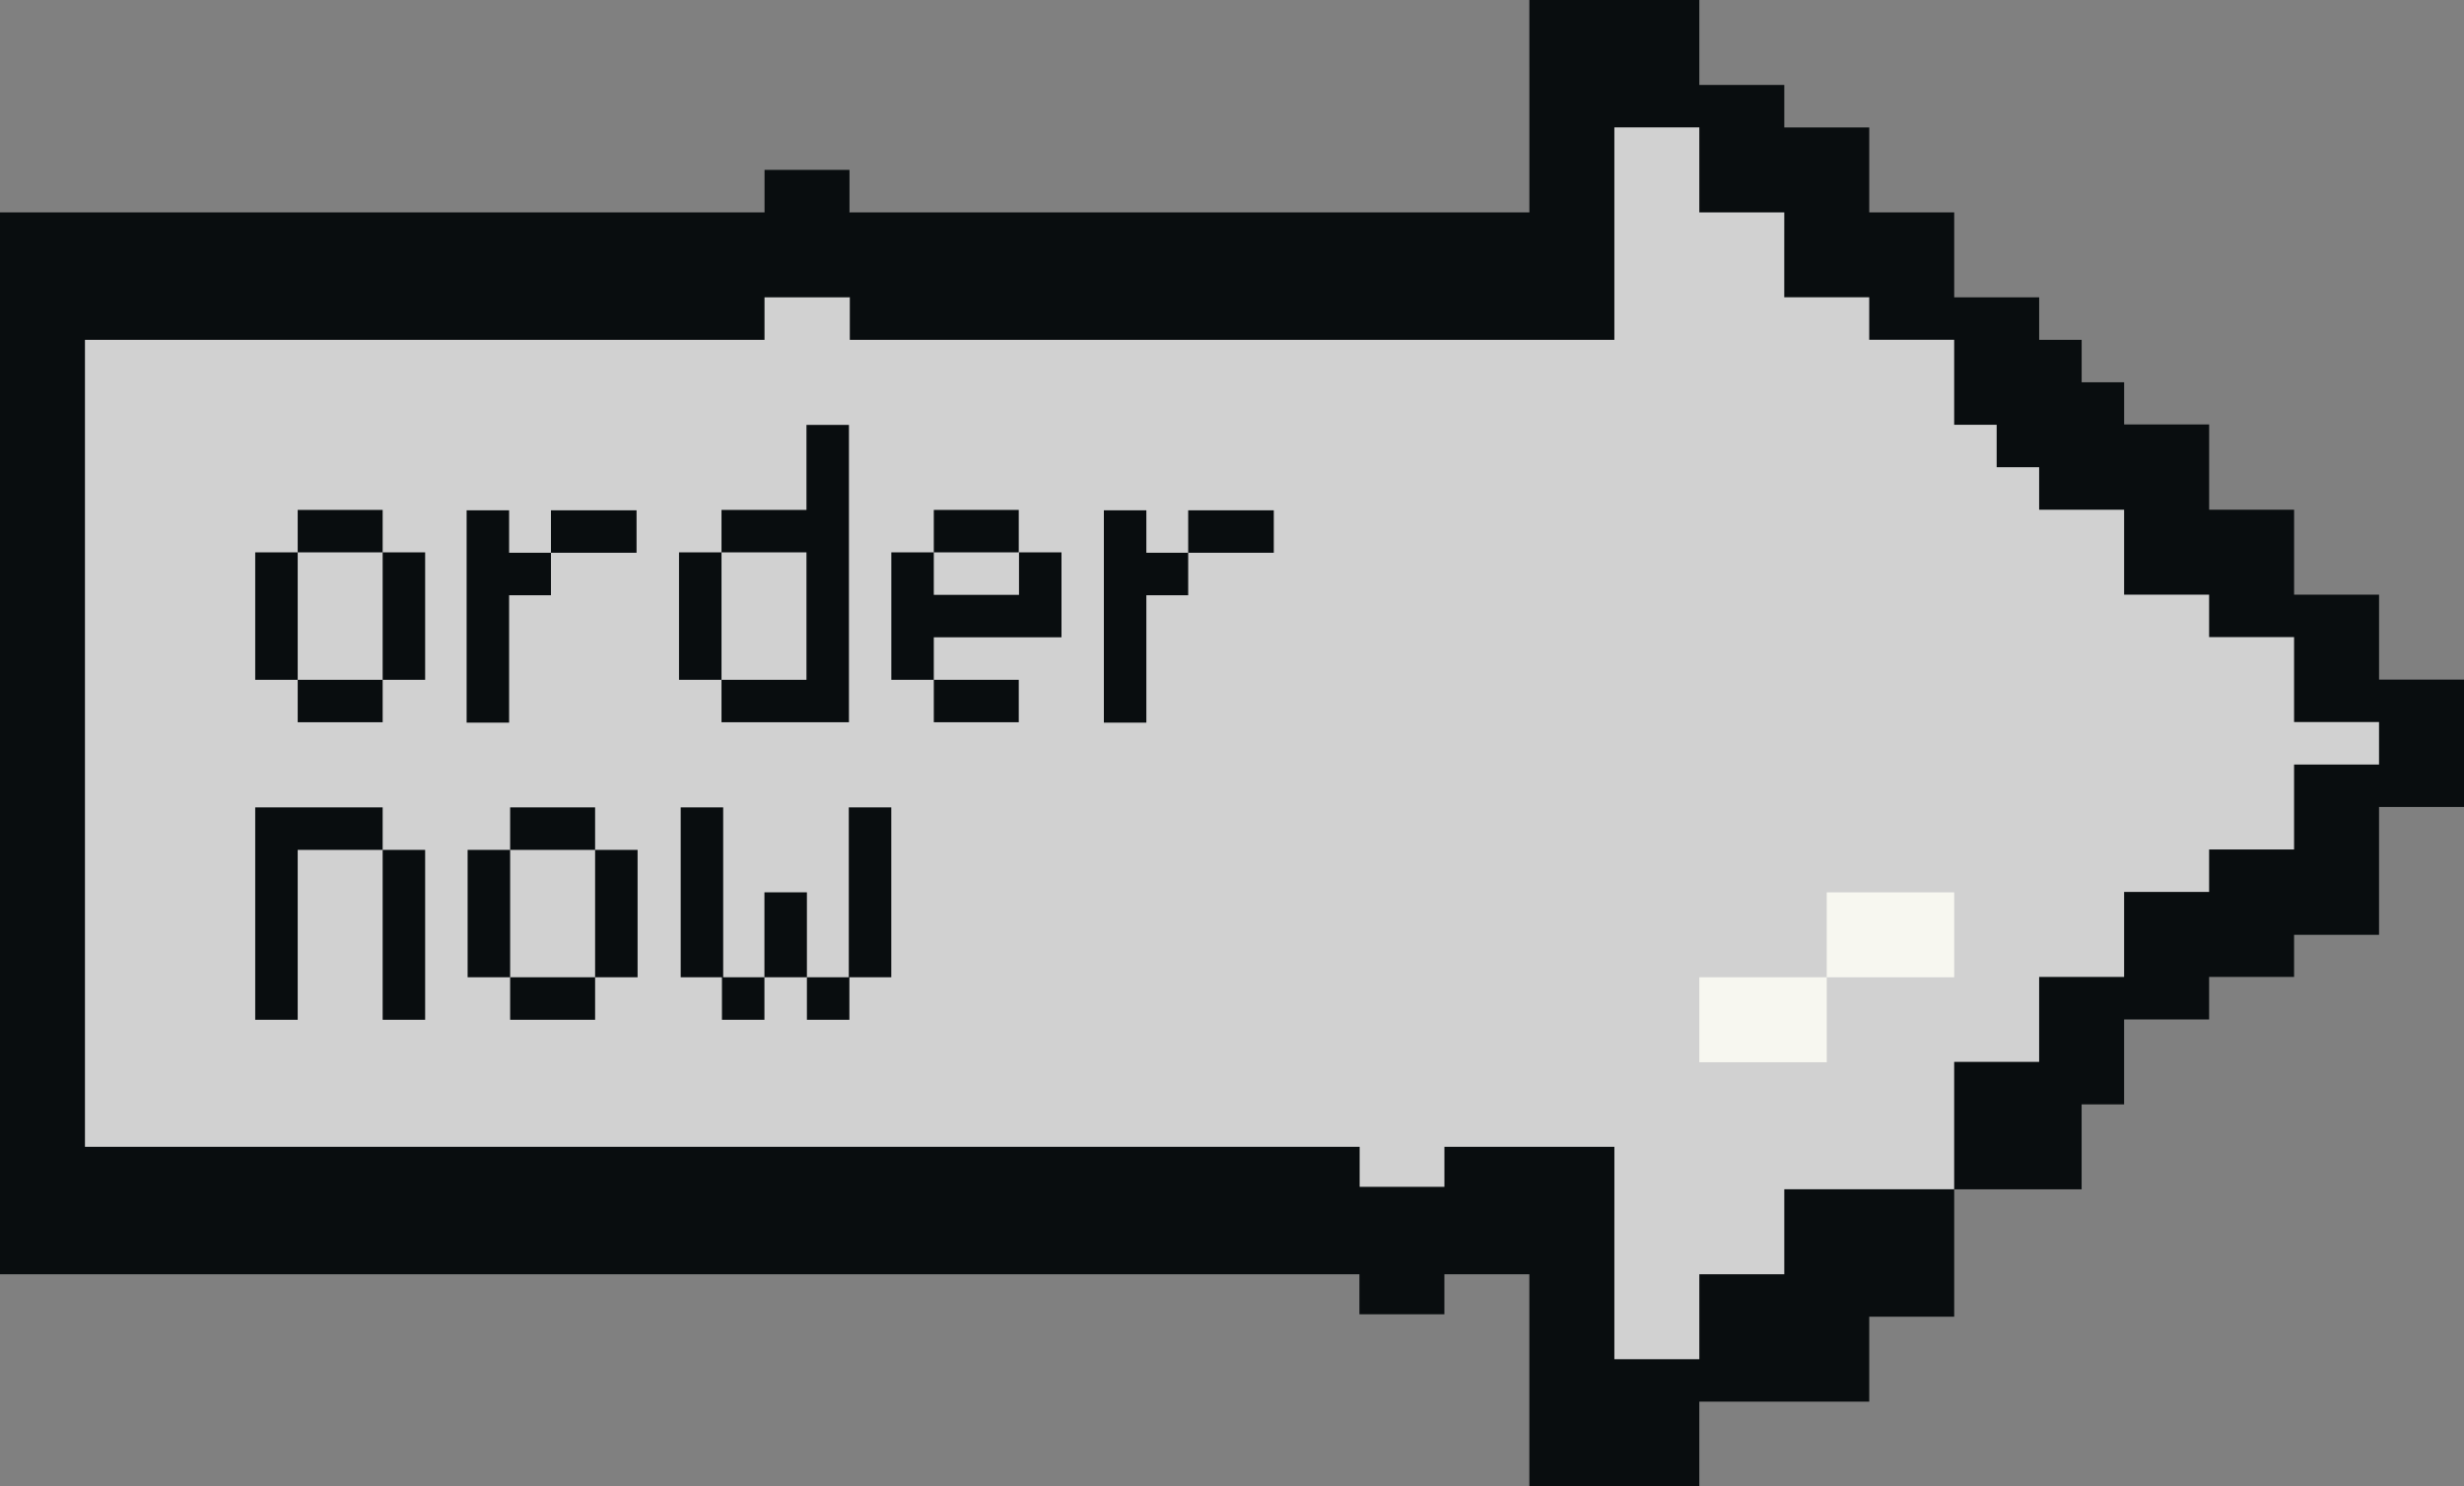 <?xml version="1.0" encoding="UTF-8"?><svg xmlns="http://www.w3.org/2000/svg" xmlns:xlink="http://www.w3.org/1999/xlink" height="301.7" preserveAspectRatio="xMidYMid meet" version="1.0" viewBox="0.0 0.0 500.0 301.7" width="500.0" zoomAndPan="magnify"><rect x="0.0" y="0.0" width="500.0" height="301.7" fill="#808080" stroke="none"/><g id="change1_1"><path d="M493.84,142.28v16.84l-15.39,0.36l-4.31,17.32l-25.86,10.27l-8.62,11.21l-12.94,6.55l-30.17,36.55l-47.41,36.03 l-25.86,15.69l-5.96-47.91H8.62V48.39l155.03,5.28l151.01,5.28l6.44-24.47l6.49-17.24l25.86,8.62l40.6,36.85l43.47,38.18L461.21,125 l10.71,1.97l2.22,15.27L493.84,142.28z" fill="#d1d1d1"/></g><g id="change2_1"><path d="M362.07,198.35h8.62v8.62v8.62h-8.62h-8.62h-8.62v-8.62v-8.62h8.62H362.07z M387.93,181.11h-8.62h-8.62v8.62 v8.62h8.62h8.62h8.62v-8.62v-8.62H387.93z" fill="#f7f7f0"/></g><g id="change3_1"><path d="M500,137.93v8.62v8.62v8.62h-8.62h-8.62v0.08v8.54v0.08v8.54v0.08v8.62h-8.62h-8.62v8.55h-8.62h-8.62v8.62 h-8.62h-8.63v8.62v8.62h-8.62v8.62v8.62h-8.62h-8.62h-8.62v-8.62v-8.62v-8.62h8.62h8.62v-8.62v-8.62h8.62h8.62v-8.62v-8.63h8.63 h8.62v-8.62h8.62h8.62v-8.54v-0.08v-8.62h8.62h8.62v-8.62h-8.62h-8.62v-8.62v-8.62h-8.62h-8.62v-8.62h-8.62h-8.63v-8.62v-0.06v-8.56 h-8.62h-8.62v-8.62h-8.62v-8.62h-8.62v-8.62v-8.62h-8.62h-8.62v-8.63h-8.62h-8.62v-8.62V43.1h-8.62h-8.62v-8.62v-8.62h-8.62h-8.62 v8.62v8.62v8.62v8.62v8.63h-8.62h-8.63h-8.62h-8.62h-8.62h-8.58h-0.04h-8.59h-8.62h-12.38h-4.92h-7.47h-1.15h-8.63h-8.62h-8.55 h-0.07h-8.55h-8.62h-8.62h-8.62v-8.63l-0.07-0.05v0.05h-8.62h-8.62v8.63h-4.33h-4.29h-8.49h-0.13h-8.49h-8.62h-8.62h-8.62h-0.07 h-8.62h-8.62h-8.62h-8.59H69h-8.59h-8.62h-8.62h-8.62h-8.69h-8.62v0.2v5.64v2.98v8.62v8.37v0.25v25.71v12.93v12.94v8.51v4.42v4.2 v8.62v8.62v0.1v8.63v4.33v4.29v4.33v4.04v0.25v4.33v7.49v12.07v1.92h8.62h8.62h0.07h8.62h8.62h8.62H69h0.03h8.59h8.62h8.62h8.62 h0.07h8.62h8.62h8.62h8.49h0.13h8.49h8.62h8.62h8.62h0.07h8.62h8.62h8.62h8.55h0.07h8.55h8.62h8.63h6.82h1.8h7.75h9.55h8.62h2.04 h6.59v8.12h8.58h8.62v-8.12h8.62h8.62h8.63h8.62v8.62V250v8.62v8.62v8.62h8.62h8.62v-8.62v-8.62h8.62h8.62V250v-8.62h8.62h8.62h8.62 h8.62V250v8.62v8.62h-8.62h-8.62v8.62v8.62h-8.62h-8.62h-8.62h-8.62v8.62v8.62h-8.62h-8.62h-8.62h-8.63v-8.62v-8.62v-8.62v-8.62 v-8.62h-8.62h-8.62v8.12h-8.62h-8.62v-8.12h-6.55h-2.04h-8.62h-9.55h-7.75h-1.8h-6.82h-8.63h-8.62h-8.55h-0.07h-8.55h-8.62h-8.62 h-8.62h-0.07h-8.62h-8.62h-8.62h-8.49h-0.13h-8.49h-8.62h-8.62h-8.62h-0.07h-8.62h-8.62h-8.62h-8.59H69h-8.59h-8.62h-8.62h-8.62 h-0.07h-8.62h-8.62H8.62H0V250v-7.08v-1.54v-8.62v-1.92v-12.07v-7.49v-4.33v-0.25v-4.04v-4.33v-4.29v-4.33v-8.63v-0.1v-8.62v-8.62 v-4.2v-4.42v-8.51v-12.94v-12.93V95.03v-0.25v-8.37v-8.62v-2.98v-5.64v-4.93V53.67V43.1h8.62h8.62h8.62h8.69h8.62h8.62h8.62H69h0.03 h8.59h8.62h8.62h8.62h0.07h8.62h8.62h8.62h8.49h0.13h8.49h4.29h4.33v-8.62h8.62h8.62v8.62v0.08l0.07-0.08h8.62h8.62h8.62h8.55h0.07 h8.55h8.62h8.63h1.15h7.47h4.92h12.38h8.62h8.59h0.04h8.58h8.62h8.62h8.62v-8.62v-8.62v-8.62V8.62V0h8.63h8.62h8.62h8.62v8.62v8.62 h8.62h8.62v8.62h8.62h8.62v8.62v8.62h8.62h8.62v8.62v8.62h8.62h8.62v8.63h8.62v8.62h8.62v8.56h8.63h8.62v8.62v0.06v8.56v0.06h8.62 h8.62v8.62v8.62h8.62h8.62v8.62v8.62h8.62H500z M120.42,112.19h8.75v-8.62h-8.75h-1.8h-6.82v8.62h6.82H120.42z M103.31,129.43v-8.62 h8.49v-8.62h-8.49v-8.62h-8.62v17.24v8.62v17.24h8.62V129.43z M232.62,103.57H224v17.24v8.62v17.24h8.62v-17.24v-8.62h8.49v-8.62 h-8.49V103.57z M247.93,103.57h-6.82v8.62h6.82h1.8h8.75v-8.62h-8.75H247.93z M146.41,129.35v-8.62v-8.62h-8.62v8.62v8.62v8.62h8.62 V129.35z M163.65,112.11v25.86h-8.62h-8.62v8.62h8.62h8.62h8.62V86.24h-8.62v17.25h-8.62h-8.62v8.62h8.62H163.65z M206.73,112.11 v-8.62h-8.62h-8.62v8.62h8.62H206.73z M206.78,120.73h-8.67h-2.6h-6.02v-8.62h-8.62v8.62v8.62v8.62h8.62v-8.62h6.02h2.6h8.67h0.27 h8.35v-8.62v-8.62h-8.62V120.73z M198.11,146.59h8.62v-8.62h-8.62h-8.62v8.62H198.11z M146.75,189.73v-8.62v-8.62v-8.62h-8.62v8.62 v8.62v8.62v8.62h8.37v8.62h8.62v-8.62h-8.37V189.73z M163.74,181.11h-8.62v8.62v8.62h8.62v-8.62V181.11z M172.24,172.49v8.62v8.62 v8.62h-8.5v8.62h8.62v-8.62h8.5v-8.62v-8.62v-8.62v-8.62h-8.62V172.49z M103.52,181.11v-8.62h-8.63v8.62v8.62v8.62h8.63v-8.62 V181.11z M120.76,172.49v-8.62h-8.62h-8.62v8.62h8.62H120.76z M120.76,181.11v8.62v8.62h8.62v-8.62v-8.62v-8.62h-8.62V181.11z M103.52,198.35v8.62h8.62h8.62v-8.62h-8.62H103.52z M60.41,120.73v-8.62h-8.62v8.62v8.62v8.62h8.62v-8.62V120.73z M77.65,112.11 v-8.62h-8.62h-8.62v8.62h8.62H77.65z M77.65,120.73v8.62v8.62h8.62v-8.62v-8.62v-8.62h-8.62V120.73z M60.41,137.97v8.62h8.62h8.62 v-8.62h-8.62H60.41z M69.03,163.87h-8.62h-8.62v8.62v8.62v8.62v8.62v8.62h8.62v-8.62v-8.62v-8.62v-8.62h8.62h8.62v-8.62H69.03z M77.65,206.97h8.62v-34.48h-8.62V206.97z" fill="#090d0f"/></g></svg>